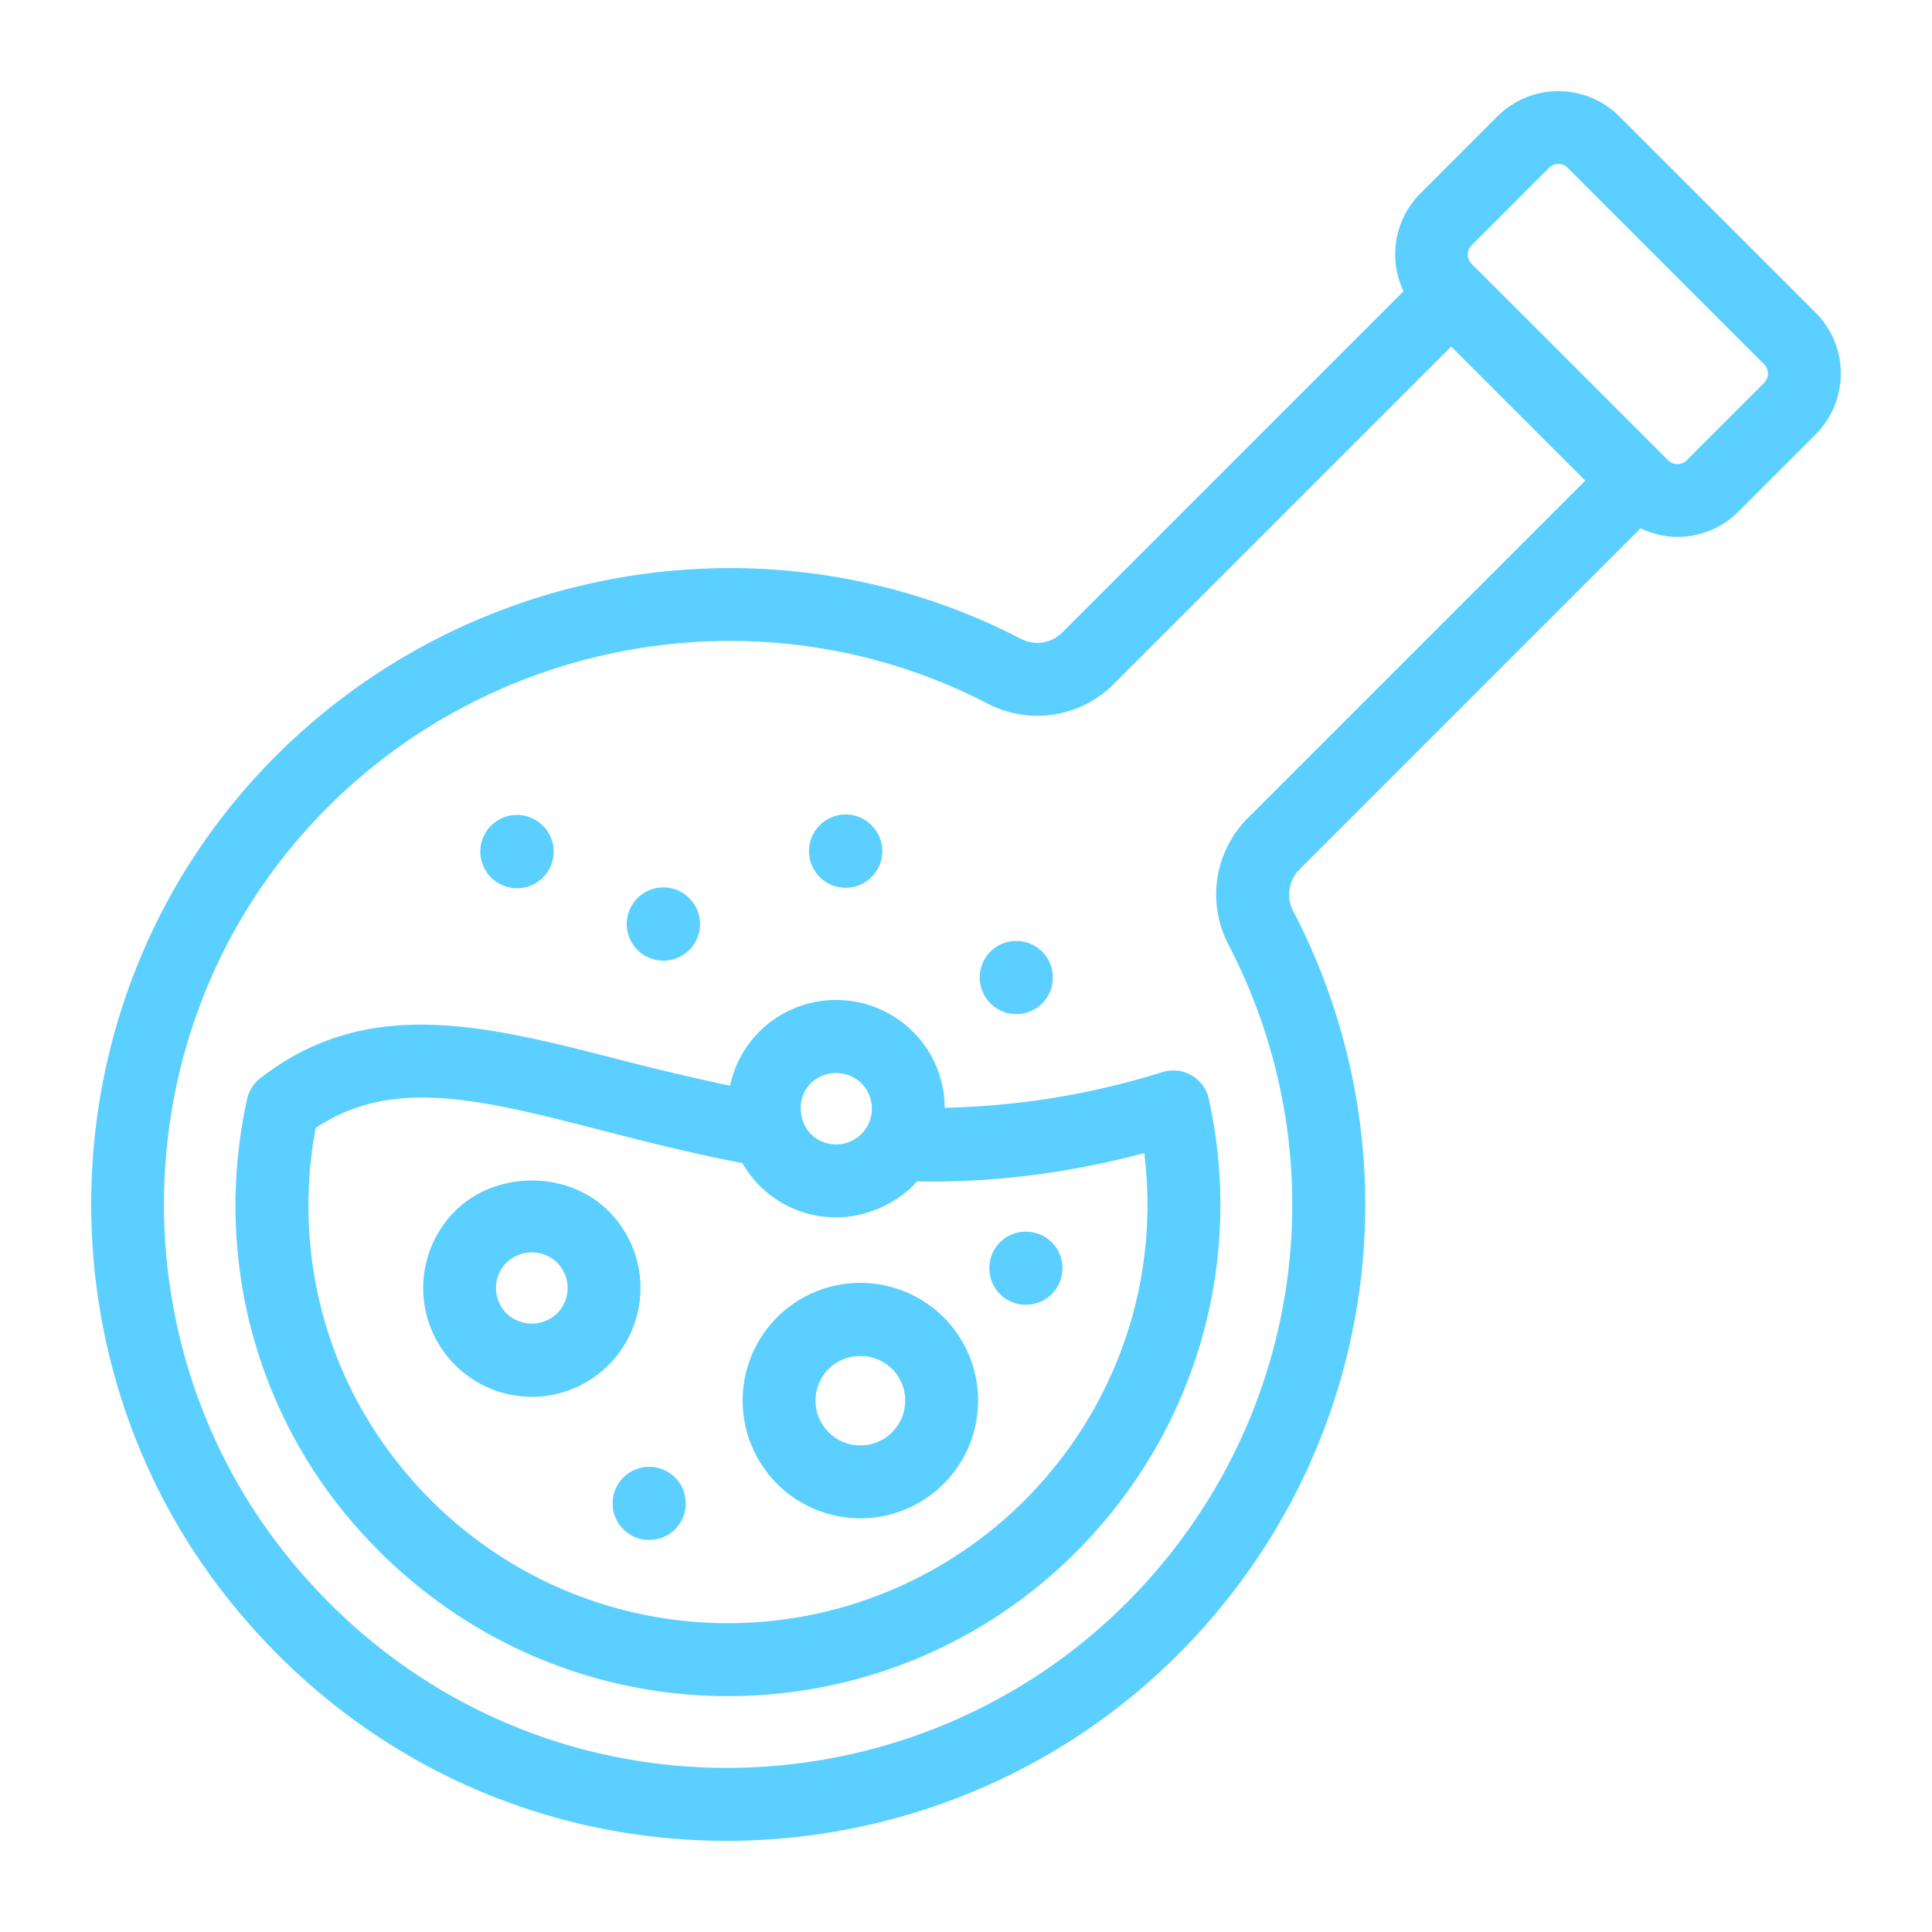 <svg xmlns="http://www.w3.org/2000/svg" xmlns:xlink="http://www.w3.org/1999/xlink" width="512" height="512" x="0" y="0" viewBox="0 0 53 53" style="enable-background:new 0 0 512 512" xml:space="preserve" class=""><g><path d="M44.421 3.191a2.366 2.366 0 0 0-3.342 0l-2.12 2.121a2.36 2.36 0 0 0-.457 2.677l-9.36 9.36a.963.963 0 0 1-1.13.178c-7.344-3.81-16.46-1.878-21.682 4.588-5.089 6.303-5.106 15.466-.04 21.786 6.776 8.455 18.91 8.602 26.026 1.487C37.728 39.975 38.999 31.782 35.48 25a.981.981 0 0 1 .17-1.15l9.355-9.356c.32.151.663.235 1.01.235.605 0 1.21-.23 1.67-.69l2.122-2.121a2.365 2.365 0 0 0 0-3.342zM34.236 22.436a2.972 2.972 0 0 0-.532 3.485c3.116 6.005 1.99 13.26-2.802 18.053-6.315 6.312-17.06 6.154-23.052-1.324-4.483-5.592-4.467-13.7.037-19.278 4.64-5.746 12.72-7.434 19.205-4.07a2.956 2.956 0 0 0 3.464-.54l9.255-9.255 3.677 3.677zm14.157-11.931-2.121 2.12a.364.364 0 0 1-.514 0c-11.327-11.332.04.04-5.385-5.384a.365.365 0 0 1 0-.514l2.12-2.121a.363.363 0 0 1 .515 0l5.385 5.385a.364.364 0 0 1 0 .514z" fill="#5bcfff" opacity="1" data-original="#000000" class=""></path><path d="M21.318 36.137a3.235 3.235 0 0 0 0 4.57 3.235 3.235 0 0 0 4.569 0 3.235 3.235 0 0 0 0-4.57 3.236 3.236 0 0 0-4.57 0zm3.155 3.155c-.48.478-1.26.48-1.741 0a1.233 1.233 0 0 1 0-1.74 1.248 1.248 0 0 1 1.74 0c.48.48.48 1.26 0 1.74zM16.698 33.225c-1.12-1.122-3.098-1.12-4.217 0a2.987 2.987 0 0 0 0 4.218 2.977 2.977 0 0 0 4.217 0 2.987 2.987 0 0 0 0-4.218zm-1.414 2.804a1.002 1.002 0 0 1-1.39 0 .985.985 0 0 1 0-1.39.995.995 0 0 1 1.39 0 .985.985 0 0 1 0 1.39zM28.59 27.527c.39-.39.39-1.03 0-1.421a1.007 1.007 0 0 0-1.42 0c-.392.39-.392 1.03 0 1.42.39.392 1.03.39 1.42 0zM23.895 24.073a1.005 1.005 0 1 0-1.422-1.42 1.005 1.005 0 0 0 1.422 1.42zM18.895 26.073a1.005 1.005 0 1 0-1.422-1.42 1.005 1.005 0 0 0 1.422 1.42zM14.184 24.366a1.003 1.003 0 0 0 .71-1.714 1.005 1.005 0 1 0-.71 1.714zM17.099 40.532c-.39.39-.39 1.03 0 1.42.391.392 1.03.39 1.42 0 .391-.39.391-1.03 0-1.42a1.007 1.007 0 0 0-1.42 0zM27.433 34.08c-.39.39-.39 1.03 0 1.42.391.392 1.03.39 1.42 0 .391-.39.391-1.03 0-1.42a1.007 1.007 0 0 0-1.42 0z" fill="#5bcfff" opacity="1" data-original="#000000" class=""></path><path d="M32.688 29.501a.995.995 0 0 0-.8-.09 21.483 21.483 0 0 1-5.972.978 2.958 2.958 0 0 0-.869-2.085 2.987 2.987 0 0 0-4.219 0 2.96 2.96 0 0 0-.8 1.48 70.669 70.669 0 0 1-2.996-.706c-3.728-.958-6.949-1.786-9.89.499a1.002 1.002 0 0 0-.365.576c-.873 4.008.078 8.115 2.61 11.273 5.244 6.477 14.575 6.708 20.125 1.157 3.277-3.277 4.641-7.924 3.65-12.432a1.003 1.003 0 0 0-.474-.65zm-10.446.217a.996.996 0 0 1 1.39 0 .986.986 0 0 1 0 1.39.985.985 0 0 1-1.39 0c-.318-.318-.419-.97 0-1.39zm5.856 11.451a11.517 11.517 0 0 1-17.153-.999c-2.074-2.584-2.898-5.927-2.287-9.224 2.1-1.416 4.547-.787 7.876.07 1.155.296 2.447.628 3.824.889.009.016.024.028.033.044a2.948 2.948 0 0 0 2.547 1.446c.957 0 1.802-.495 2.218-.986 2.122.038 4.157-.228 6.234-.775.437 3.498-.755 6.998-3.292 9.535z" fill="#5bcfff" opacity="1" data-original="#000000" class=""></path></g></svg>